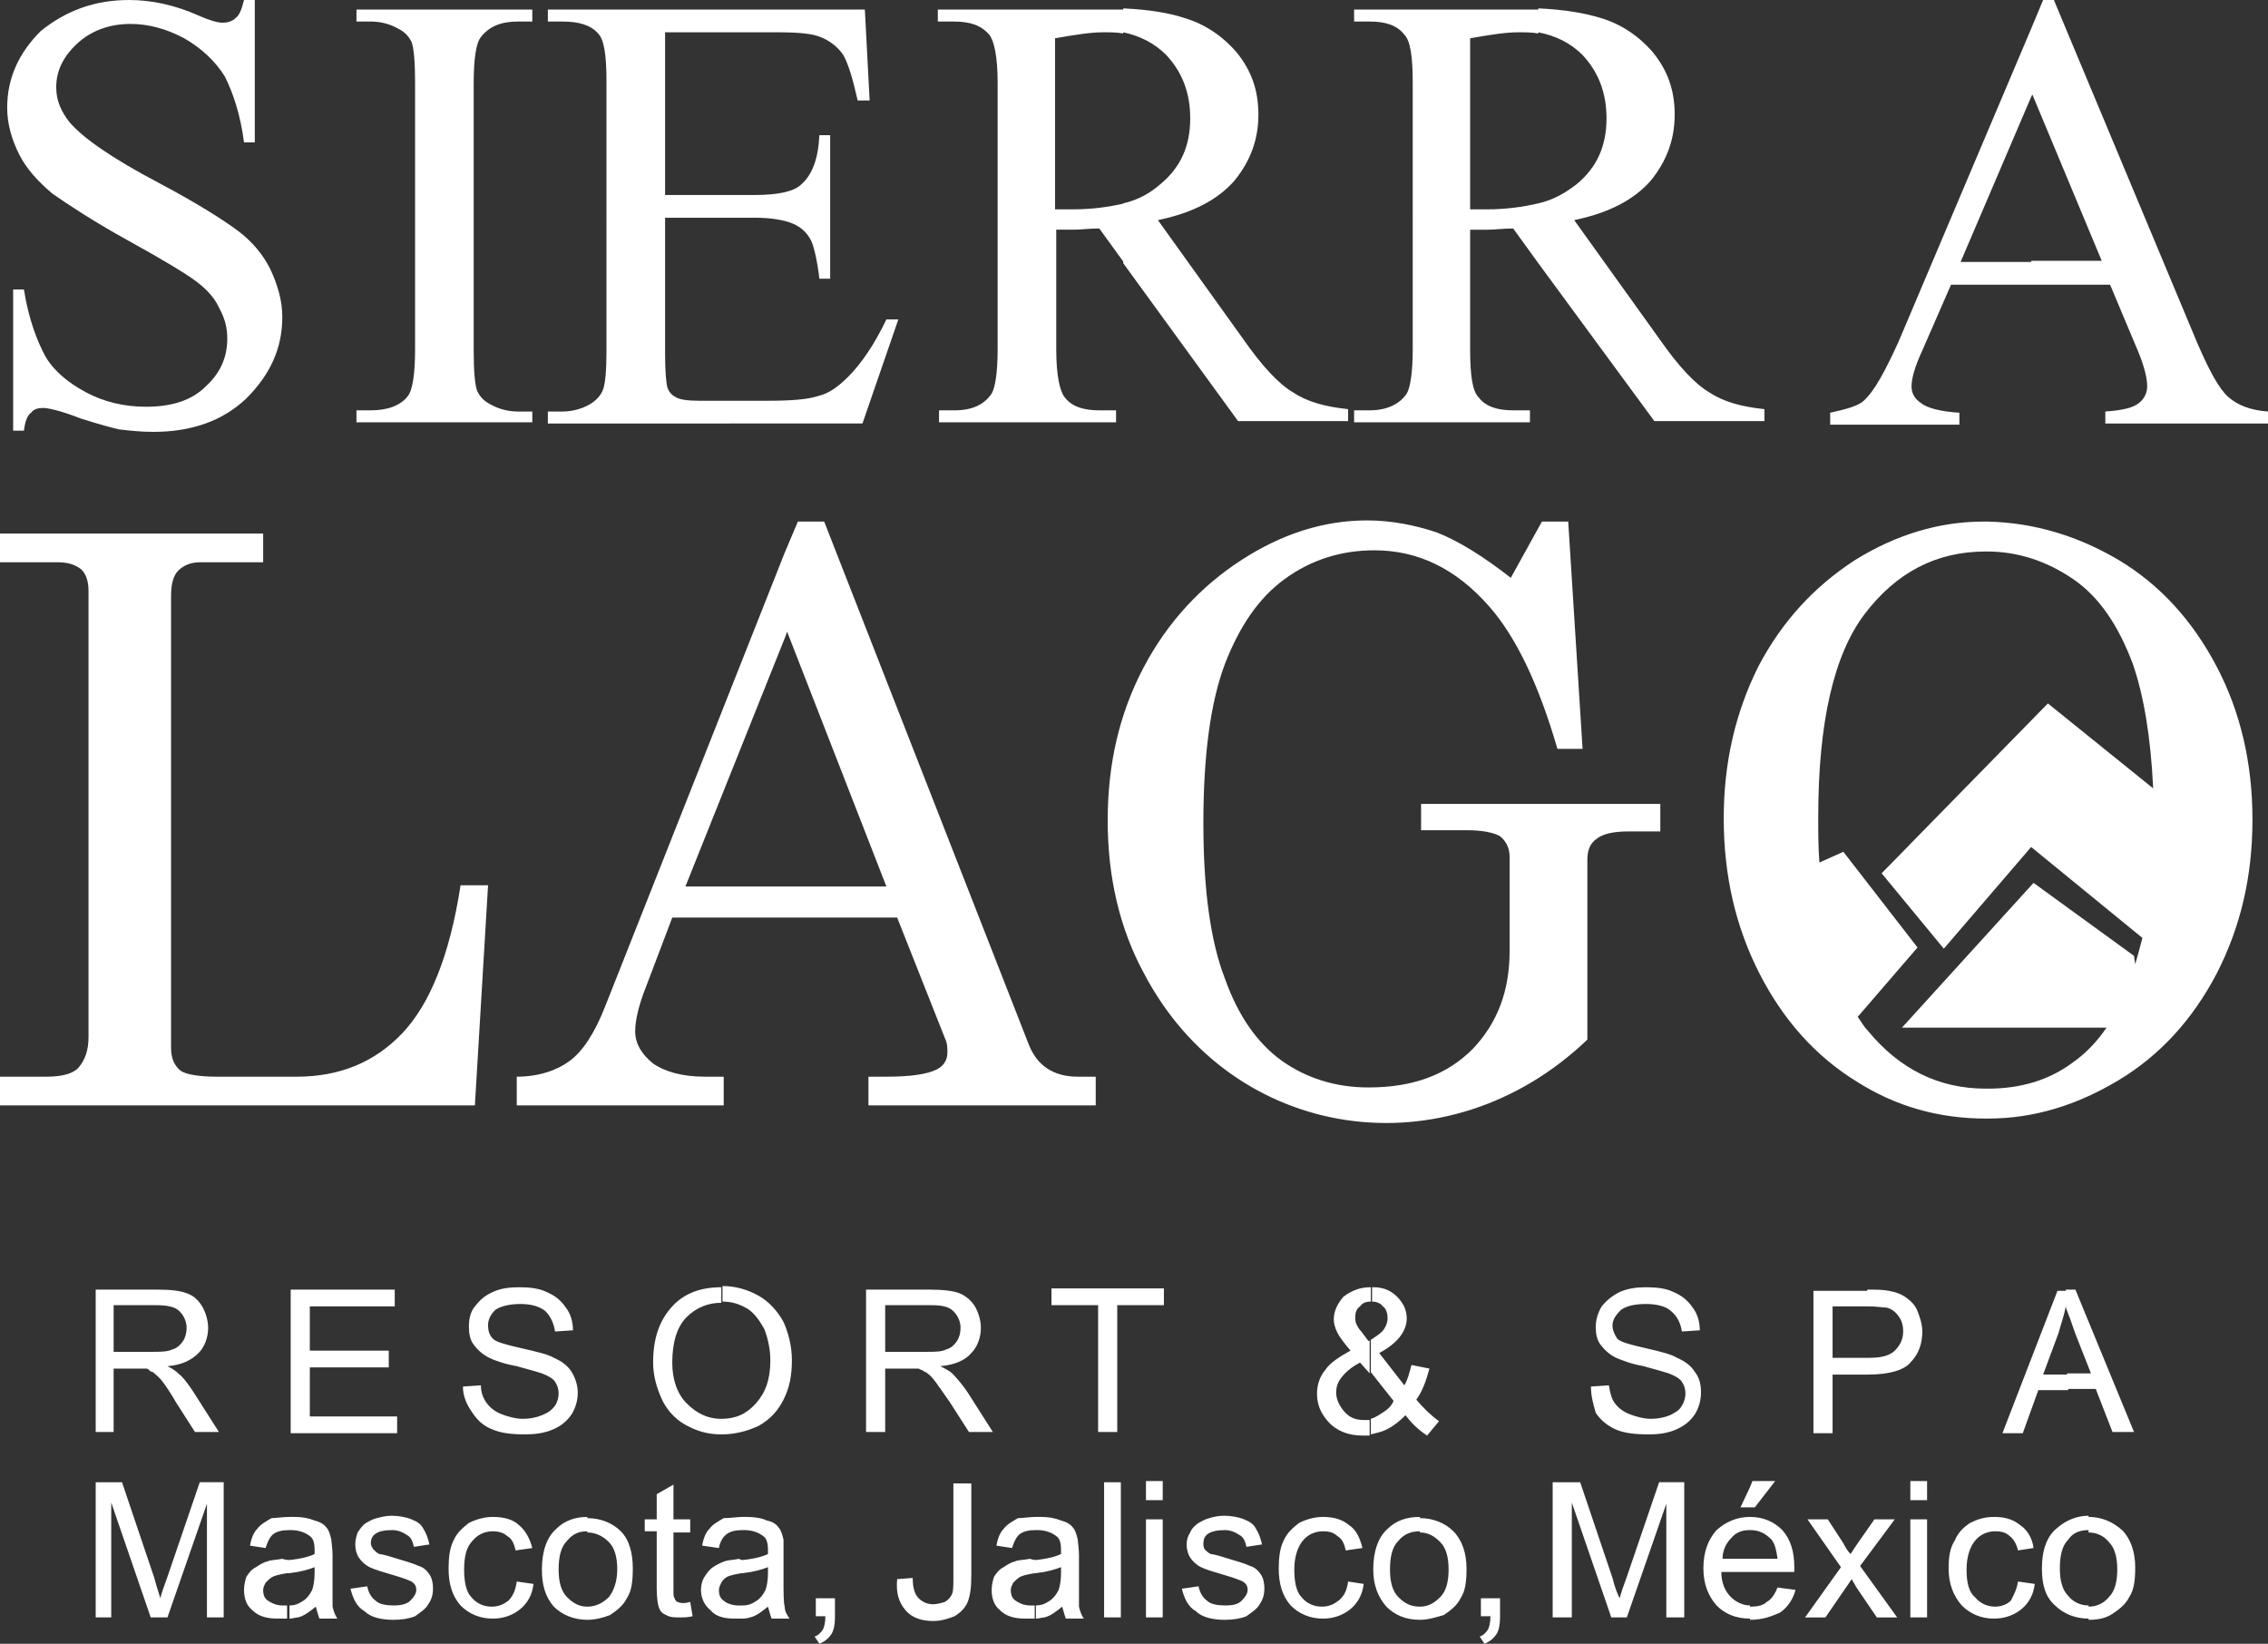 <svg version="1.1" id="Layer_1" xmlns="http://www.w3.org/2000/svg" x="0" y="0" viewBox="0 0 189.6 137.4" xml:space="preserve"><rect x="0" y="0" width="189.6" height="137.4" fill="#333333" stroke="none"/><style>.st0{fill:#fff}</style><path class="st0" d="M33.6 86.4c-2.3 2.4-5.2 3.6-8.8 3.6h-6.7c-1.5 0-2.6-.2-3-.5-.5-.4-.8-1-.8-1.9V49.8c0-1 .2-1.7.6-2.1.4-.4 1-.7 1.8-.7H22v-2.4H0V47h4.8c.9 0 1.5.2 2 .6.4.4.6 1 .6 1.8v37.3c0 1.1-.3 1.9-.8 2.5-.4.5-1.3.8-2.7.8H0v2.4h39.7L40.8 74h-2.3c-.9 5.9-2.6 10-4.9 12.4zM185.3 55.7c-2-3.8-4.7-6.8-8.2-8.9-3.4-2-7-3.1-10.9-3.2h-.4c-3.7 0-7.3 1.1-10.7 3.2-3.4 2.2-6.1 5.1-8.1 8.9-1.9 3.8-2.9 8-2.9 12.7 0 4.8 1 9.1 3 13 2 3.9 4.7 6.9 8.1 9 3.3 2.1 6.9 3.1 10.8 3.1h.2c3.8 0 7.4-1.1 10.9-3.2s6.2-5.1 8.2-8.9c2-3.9 3-8.1 3-12.9 0-4.7-1-9-3-12.8zm-12 33.1c-2 1.5-4.4 2.2-7.1 2.2h-.2c-3.9 0-7.2-1.6-9.9-4.9-.3-.3-.5-.7-.8-1.1l5-5.8-6.2-8-2 .9c-.1-1.2-.1-2.5-.1-3.8 0-7.9 1.3-13.6 3.9-17 2.6-3.4 5.9-5.2 10.1-5.2h.1c2.6 0 5 .8 7.2 2.3 2.2 1.5 3.8 3.9 5 7.1.9 2.6 1.5 6.1 1.7 10.4l-8.8-7.1L157.3 73l5.2 6.3 7.3-8.5 9.3 7.6c-.2.8-.4 1.5-.6 2.2l-.1-.7-8.4-6.1-11 12.1h17.1c-.8 1.2-1.8 2.2-2.8 2.9zM118.7 69.4h4c1.2 0 2.2.2 2.7.5.5.4.8 1 .8 1.7v7.9c0 3.3-1 6-3.1 8.2-2.1 2.1-4.9 3.2-8.7 3.2-2.8 0-5.2-.8-7.2-2.2-2.1-1.5-3.7-3.8-4.8-6.9-1.2-3.1-1.8-7.4-1.8-13 0-5.7.6-10.1 1.8-13.3 1.2-3.1 2.8-5.5 5-7.1 2.2-1.6 4.7-2.4 7.5-2.4 3.6 0 6.8 1.5 9.6 4.7 2.2 2.5 4.1 6.4 5.7 11.9h2.1l-1.2-19h-2.2l-2.6 4.7c-2.3-1.8-4.4-3.1-6.2-3.8-1.8-.6-3.8-1-5.8-1-3.6 0-7.1 1.1-10.5 3.3-3.4 2.2-6.2 5.2-8.2 9-2 3.8-3 8-3 12.8 0 4.7 1 9 3 12.7 7.4 14.2 25.4 16.8 37.1 5.6v-15c0-.8.2-1.4.8-1.8.5-.4 1.4-.6 2.6-.6h2.7v-2.3h-20v2.2zM86 87.3L68.9 43.6h-2.2l-1.1 2.6-15 37.9c-.9 2.3-1.9 3.8-3 4.6-1.1.8-2.6 1.3-4.4 1.3v2.4h17.3V90h-1.6c-1.8 0-3.3-.4-4.3-1.1-1-.8-1.5-1.7-1.5-2.7 0-.9.3-2.2.9-3.7l2.2-5.8H75l4 10.1c.2.4.2.8.2 1.2 0 .6-.3 1.1-.9 1.4-.8.4-2.2.6-4.2.6h-1.5v2.4h19V90h-1.5c-2 0-3.4-.9-4.1-2.7zM65.7 74.1h-8.4l8.4-21 .1-.3 8.3 21.3h-8.4z"/><g><path class="st0" d="M169.8 23.7v-1.9h5.9l-5.8-13.9-.1.2V2.4l1-2.4h.9l12 28.7c1 2.3 1.8 3.8 2.6 4.5.8.7 1.9 1.1 3.3 1.2v1H176v-1c1.4-.1 2.3-.3 2.8-.7.5-.4.7-.9.7-1.4 0-.8-.3-1.9-1-3.5l-2.1-5h-6.6zm0-21.3v5.7l-5.9 13.8h5.9v1.9h-6.7l-2.4 5.5c-.6 1.3-.9 2.3-.9 3 0 .5.2 1 .8 1.4.5.4 1.6.7 3.2.8v1H153v-1c1.4-.3 2.4-.6 2.8-1 .9-.8 1.8-2.5 2.9-4.9l11.1-26.2zM128.6 22v-5c1.3-.3 2.3-.9 3.2-1.6 1.7-1.4 2.5-3.2 2.5-5.5 0-2.2-.7-3.9-2-5.3-1-1-2.2-1.6-3.7-1.9v-2c2.2.1 3.9.4 5.2.8 1.7.5 3.2 1.5 4.4 2.9 1.2 1.5 1.8 3.1 1.8 5.2s-.7 3.9-2 5.5c-1.4 1.6-3.5 2.7-6.4 3.3l7.1 9.9c1.6 2.3 3 3.8 4.2 4.5 1.2.8 2.7 1.2 4.6 1.4v1h-9.2L128.6 22zm0-21.2v2c-.5-.1-1.1-.1-1.7-.1-1 0-2.3.2-4 .5v14.3h1.4c1.6 0 3-.2 4.3-.5v5l-2.1-2.9c-.9 0-1.5.1-2.1.1h-1.5v10c0 2.2.2 3.5.7 4 .6.8 1.6 1.1 2.9 1.1h1.4v1h-14.7v-1h1.3c1.4 0 2.5-.5 3.1-1.4.3-.5.5-1.8.5-3.7V6.9c0-2.2-.2-3.5-.7-4-.6-.8-1.6-1.1-2.9-1.1h-1.3v-1h15.4zM93.9 22v-5c1.3-.3 2.3-.9 3.1-1.6 1.7-1.4 2.5-3.2 2.5-5.5 0-2.2-.7-3.9-2-5.3-1-1-2.2-1.6-3.6-1.9v-2c2.2.1 3.9.4 5.1.8 1.7.5 3.2 1.5 4.4 2.9 1.2 1.5 1.8 3.1 1.8 5.2s-.7 3.9-2 5.5c-1.4 1.6-3.5 2.7-6.4 3.3l7.1 9.9c1.6 2.3 3 3.8 4.2 4.5 1.2.8 2.7 1.2 4.6 1.4v1h-9.2L93.9 22zM21.3 0v11.9h-.9c-.3-2.3-.9-4.1-1.6-5.5-.8-1.3-2-2.4-3.4-3.2-1.5-.8-3-1.2-4.5-1.2-1.8 0-3.3.6-4.4 1.6-1.2 1.1-1.8 2.3-1.8 3.7 0 1.1.4 2 1.1 2.9 1.1 1.3 3.5 3 7.5 5.1 3.2 1.7 5.4 3.1 6.6 4 1.2.9 2.1 2 2.7 3.2.6 1.3 1 2.6 1 4 0 2.6-1 4.8-3 6.8-2 1.9-4.6 2.8-7.8 2.8-1 0-1.9-.1-2.8-.2-.5-.1-1.6-.4-3.2-.9-1.8-.7-2.8-.9-3.2-.9-.4 0-.8.1-1 .4-.3.2-.5.7-.6 1.5h-.9V24.2H2c.4 2.5 1.1 4.3 1.8 5.6.7 1.2 1.9 2.2 3.4 3 1.5.8 3.2 1.2 5 1.2 2.1 0 3.8-.5 5-1.7 1.2-1.1 1.8-2.4 1.8-4 0-.9-.2-1.7-.7-2.6-.4-.9-1.2-1.7-2.2-2.4-.7-.5-2.5-1.6-5.4-3.2-2.9-1.6-5-3-6.3-3.9-1.2-1-2.2-2.1-2.8-3.3C1 11.7.6 10.4.6 9c0-2.5 1-4.6 2.8-6.4C5.5.9 7.9 0 10.8 0c1.8 0 3.8.4 5.8 1.3.9.4 1.6.6 2 .6.4 0 .8-.1 1.1-.4.3-.2.5-.7.7-1.5h.9zm72.6.8v2c-.5-.1-1.1-.1-1.7-.1-1 0-2.3.2-4 .5v14.3h1.5c1.6 0 3-.2 4.3-.5v5l-2.1-2.9c-.9 0-1.6.1-2.1.1h-1.5v10c0 2.2.3 3.5.7 4 .6.8 1.6 1.1 2.9 1.1h1.4v1H78.5v-1h1.3c1.5 0 2.5-.5 3.1-1.4.3-.5.5-1.8.5-3.7V6.9c0-2.2-.3-3.5-.7-4-.7-.8-1.6-1.1-3-1.1h-1.3v-1h15.5zM44.5 34.3v1H29.8v-1H31c1.4 0 2.5-.4 3.1-1.2.4-.5.6-1.9.6-3.9V6.9c0-1.7-.1-2.9-.3-3.4-.2-.4-.5-.8-1.1-1.1-.7-.4-1.5-.6-2.3-.6h-1.2v-1h14.7v1h-1.2c-1.4 0-2.4.4-3.1 1.3-.4.5-.6 1.8-.6 3.9v22.3c0 1.7.1 2.9.3 3.4.2.4.5.8 1.1 1.1.7.4 1.5.6 2.3.6h1.2v-.1zM55.6 2.7v13.6h7.5c2 0 3.3-.3 3.9-.9.9-.8 1.4-2.1 1.5-4.1h.9v12h-.9c-.2-1.7-.5-2.8-.7-3.2-.3-.6-.8-1.1-1.5-1.4-.7-.3-1.8-.5-3.2-.5h-7.5v11.4c0 1.5.1 2.5.2 2.8.1.3.3.6.7.8.3.2 1 .3 1.9.3h5.8c1.9 0 3.3-.1 4.2-.4.9-.2 1.7-.8 2.5-1.6 1.1-1.1 2.2-2.7 3.2-4.8h1l-3 8.7H45.8v-1H47c.8 0 1.6-.2 2.3-.6.5-.3.9-.7 1.1-1.2.2-.5.3-1.6.3-3.3V6.8c0-2.2-.2-3.5-.7-4-.6-.7-1.6-1-3-1h-1.2v-1h26.5l.4 7.6h-1c-.4-1.8-.8-3.1-1.2-3.8-.4-.6-1.1-1.2-1.9-1.5-.7-.3-1.9-.4-3.6-.4h-9.4z"/></g><g><path class="st0" d="M172.8 116.1v-1.3h2l-1.3-3.3c-.3-.9-.6-1.7-.8-2.2v-1.5h.8l4.9 11.9h-1.8l-1.4-3.6h-2.4zm0-8.3v1.5c0-.1 0-.2-.1-.2-.1.8-.4 1.5-.6 2.3l-1.3 3.5h2.1v1.3h-2.5l-1.3 3.6h-1.7l4.6-11.9h.8v-.1zm-16.6 7.1v-1.4h.1c1 0 1.7-.2 2.1-.6.4-.4.7-.9.7-1.6 0-.5-.1-.9-.4-1.3-.3-.4-.6-.6-1-.7-.3 0-.8-.1-1.5-.1h-.1v-1.4c.8 0 1.3 0 1.8.1.6.1 1.1.3 1.5.6.4.3.7.6.9 1.1.2.5.4 1.1.4 1.7 0 1-.3 1.9-1 2.6-.5.6-1.7 1-3.5 1zm0-7.1v1.4h-3v4.3h3v1.4h-3v4.9h-1.6v-11.9h4.6v-.1zm-41.6 12.1v-1.3c.3-.1.5-.2.8-.4.5-.3.9-.6 1.1-1.1l-1.9-2.4V112c.6-.4.9-.6 1.1-.9.2-.3.3-.6.3-.9 0-.4-.1-.8-.4-1-.2-.3-.6-.4-.9-.4v-1.2h.1c.9 0 1.5.3 2 .8s.8 1.1.8 1.8c0 1.1-.8 2.1-2.3 2.9l2.1 2.7c.3-.5.4-1 .6-1.7l1.5.3c-.3 1.1-.6 1.9-1.1 2.6.6.7 1.2 1.3 1.9 1.8l-1 1.2c-.6-.4-1.2-.9-1.8-1.7-.5.5-1 .9-1.6 1.2-.4.2-.9.3-1.3.4zm18.4-4l1.5-.1c.1.6.2 1.1.5 1.5.3.4.7.7 1.2.9.5.2 1.2.4 1.8.4.6 0 1.1-.1 1.6-.3.4-.2.8-.4 1-.8.2-.3.3-.7.3-1 0-.4-.1-.7-.3-1-.2-.3-.6-.5-1.1-.7-.3-.1-1-.3-2.1-.6-1.1-.2-1.8-.5-2.3-.7-.6-.3-1-.7-1.3-1.1-.3-.4-.4-.9-.4-1.5s.2-1.2.5-1.7c.4-.5.9-.9 1.5-1.2.7-.3 1.4-.4 2.2-.4.9 0 1.7.1 2.3.4.7.3 1.2.7 1.6 1.3.4.5.6 1.2.6 1.9l-1.5.1c-.1-.7-.4-1.3-.9-1.7-.4-.4-1.2-.6-2.1-.6-1 0-1.7.2-2.1.5-.4.4-.7.8-.7 1.3 0 .4.2.8.4 1.1.3.3 1.1.5 2.4.8 1.3.3 2.1.5 2.6.8.7.3 1.2.7 1.5 1.2.4.5.5 1.1.5 1.7 0 .7-.2 1.3-.5 1.8-.4.6-.9 1-1.6 1.3-.7.3-1.4.4-2.3.4-1.1 0-2-.1-2.7-.4-.7-.3-1.3-.8-1.7-1.4-.2-.7-.4-1.4-.4-2.2zm-18.4-8.3v1.2c-.4 0-.7.1-.9.4-.3.2-.4.5-.4.9 0 .2 0 .4.1.6.1.2.2.4.4.6l.6.8s.1 0 .1-.1v2.8l-.8-.9c-.8.4-1.3.9-1.6 1.3-.3.4-.4.8-.4 1.2 0 .5.2 1 .6 1.5.4.5.9.8 1.7.8h.5v1.3h-.6c-1.2 0-2.2-.4-2.9-1.2-.6-.7-.9-1.4-.9-2.3 0-.7.2-1.4.7-2 .4-.6 1.2-1.1 2.1-1.6-.5-.6-.9-1.1-1.1-1.5-.2-.4-.3-.8-.3-1.1 0-.7.3-1.3.8-1.9.8-.6 1.5-.8 2.3-.8zm-37.4 7V113h.2c.8 0 1.3 0 1.7-.2.4-.1.7-.4.9-.7.2-.3.3-.7.3-1.1 0-.5-.2-1-.6-1.4-.4-.4-1-.5-1.9-.5h-.6v-1.3h.6c1 0 1.9.1 2.4.3.5.2 1 .6 1.3 1.1.3.5.5 1.2.5 1.8 0 .8-.3 1.6-.8 2.1-.5.6-1.4 1-2.6 1.1.4.2.8.4 1 .6.4.4.9 1 1.3 1.6l2.1 3.3h-2l-1.6-2.5c-.5-.7-.9-1.3-1.2-1.7-.3-.4-.5-.6-.8-.8 0 0-.1 0-.2-.1zm14.6 5.1v-10.6h-3.9v-1.4h9.4v1.4h-3.9v10.6h-1.6zm-14.6-11.9v1.3H74v3.9h3.2v1.6c-.1-.1-.3-.1-.4-.2H74v5.3h-1.6v-11.9h4.8zm-16.9 12.1v-1.3c1.2 0 2.1-.4 2.9-1.3.8-.9 1.2-2 1.2-3.6 0-.9-.2-1.8-.5-2.6-.4-.7-.8-1.3-1.4-1.7-.7-.4-1.3-.6-2.1-.6v-1.3c1.1 0 2.1.3 3 .8.9.5 1.6 1.3 2.1 2.2.4.9.7 2 .7 3.2 0 1.3-.2 2.3-.7 3.3-.5 1-1.2 1.7-2.1 2.2-1.1.5-2.1.7-3.1.7zm-47.6-12.1h.5c1.1 0 1.9.1 2.4.3.6.2 1 .6 1.3 1.1.3.5.5 1.2.5 1.8 0 .8-.3 1.6-.8 2.1-.6.6-1.4 1-2.6 1.1.4.2.7.4.9.6.5.4.9 1 1.3 1.6l2.1 3.3h-2l-1.6-2.5c-.4-.7-.8-1.3-1.1-1.7-.3-.4-.6-.6-.8-.8-.1 0-.2-.1-.3-.1V113h.2c.7 0 1.3 0 1.7-.2.4-.1.7-.4.9-.7.2-.3.3-.7.3-1.1 0-.5-.2-1-.6-1.4-.4-.4-1.1-.5-2-.5h-.6v-1.3h.3zm47.6-.2v1.3c-1.1 0-2.1.4-2.9 1.2-.8.8-1.2 2.1-1.2 3.8 0 1.4.4 2.6 1.2 3.4.8.8 1.7 1.3 2.9 1.3v1.3c-1.2 0-2.1-.3-3-.8-.9-.5-1.6-1.3-2-2.2-.4-.9-.7-1.9-.7-3 0-2 .5-3.5 1.6-4.7 1-1.1 2.4-1.6 4.1-1.6zm-36 12.1v-11.9H33v1.4h-7.1v3.7h6.6v1.4h-6.6v4.1h7.3v1.4h-8.9v-.1zm14.4-3.8l1.5-.1c0 .6.2 1.1.5 1.5.3.4.7.7 1.2.9.5.2 1.2.4 1.8.4.6 0 1.1-.1 1.6-.3.5-.2.8-.4 1.1-.8.2-.3.3-.7.3-1 0-.4-.1-.7-.3-1-.2-.3-.6-.5-1.1-.7-.3-.1-1-.3-2.1-.6-1.1-.2-1.9-.5-2.3-.7-.6-.3-1-.7-1.3-1.1-.3-.4-.4-.9-.4-1.5s.1-1.2.5-1.7.8-.9 1.5-1.2c.6-.3 1.4-.4 2.2-.4.9 0 1.7.1 2.3.4.7.3 1.2.7 1.6 1.3.4.5.6 1.2.6 1.9l-1.5.1c-.1-.7-.4-1.3-.8-1.7-.5-.4-1.2-.6-2.1-.6-.9 0-1.7.2-2.1.5-.4.4-.6.8-.6 1.3 0 .4.1.8.4 1.1.3.3 1.1.5 2.4.8 1.3.3 2.2.5 2.7.8.7.3 1.2.7 1.5 1.2.3.5.5 1.1.5 1.7 0 .7-.2 1.3-.5 1.8-.4.6-.9 1-1.6 1.3-.7.3-1.5.4-2.3.4-1.1 0-2-.1-2.7-.4-.8-.3-1.3-.8-1.7-1.4-.5-.7-.8-1.4-.8-2.2zM8 119.7v-11.9h4.7v1.3H9.5v3.9h3.2v1.6c-.2-.1-.3-.1-.4-.2H9.5v5.3H8zM146.3 135.4v-1.1h.1c.5 0 1-.1 1.3-.4.4-.2.7-.7.9-1.2l1.5.2c-.2.8-.7 1.5-1.3 1.9-.7.3-1.4.6-2.5.6zm0-4v-1.1h2.3c-.1-.7-.2-1.2-.5-1.6-.5-.5-1-.8-1.8-.8v-1.1c1.1 0 2 .4 2.7 1.1.7.8 1 1.8 1 3.1v.4h-3.7zm0-5.4v-1.7l.2-.5h1.9l-1.7 2.2h-.4zm4.6 9.2l3-4.2-2.8-4h1.7l1.3 2c.2.4.4.7.6.9l.6-.9 1.4-2h1.7l-2.9 3.9 3.1 4.3h-1.7l-1.7-2.5-.4-.7-2.2 3.2h-1.7zm8.8-9.8v-1.6h1.4v1.6h-1.4zm0 9.8V127h1.4v8.2h-1.4zm9-3l1.4.2c-.1.9-.5 1.6-1.1 2.1-.6.5-1.4.8-2.3.8-1.1 0-2-.4-2.7-1.1-.7-.8-1.1-1.8-1.1-3.1 0-.9.1-1.7.5-2.3.3-.7.7-1.1 1.3-1.5.6-.3 1.2-.5 2-.5.9 0 1.6.2 2.2.7.6.4 1 1.1 1.1 1.9l-1.3.2c-.1-.5-.4-1-.7-1.2-.3-.3-.7-.4-1.2-.4-.7 0-1.3.3-1.7.8-.4.5-.7 1.3-.7 2.4 0 1.1.2 1.9.7 2.3.4.5 1 .8 1.7.8.5 0 1-.2 1.3-.5.2-.4.5-.9.6-1.6zm-22.4-7.9v1.7h-.8l.8-1.7zm0 2.5v1.1c-.7 0-1.2.2-1.6.7-.4.4-.7 1-.7 1.7h2.3v1.1h-2.4c0 .9.3 1.6.8 2.1.4.4 1 .7 1.6.7v1.1c-1.2 0-2.1-.4-2.8-1.1-.7-.8-1.1-1.8-1.1-3.1 0-1.4.4-2.4 1.1-3.2.8-.7 1.7-1.1 2.8-1.1zm-27.6 8.6v-1.1c.7 0 1.2-.3 1.7-.8s.7-1.3.7-2.3c0-1-.2-1.8-.7-2.3-.5-.5-1-.8-1.7-.8v-1.2c1.1 0 2.1.4 2.8 1.1.7.7 1.1 1.8 1.1 3.1 0 1.1-.1 1.9-.5 2.5-.3.6-.8 1-1.4 1.4-.7.2-1.3.4-2 .4zm11.1-.2v-11.3h2.3l2.7 8c.2.8.4 1.3.6 1.7.1-.4.3-1 .6-1.8l2.7-7.9h2.1v11.3h-1.5v-9.5l-3.3 9.5h-1.3l-3.3-9.6v9.6h-1.6zm-11.1-8.4v1.2c-.7 0-1.3.2-1.8.8-.5.5-.7 1.3-.7 2.4 0 1 .2 1.8.7 2.3.5.5 1 .8 1.8.8v1.1c-1.2 0-2.1-.4-2.8-1.1-.7-.8-1.1-1.8-1.1-3.1 0-1.5.4-2.7 1.2-3.4.7-.7 1.6-1 2.7-1zm-32.1 8.5v-1.1c.4 0 .7-.1 1-.3.4-.2.7-.6.9-1 .1-.3.2-.8.2-1.4v-.5c-.5.2-1.2.4-2.1.5v-1.1c1-.1 1.7-.3 2.1-.5v-.3c0-.6-.1-1-.4-1.2-.4-.3-.9-.5-1.6-.5h-.1v-1.1h.4c.7 0 1.2.1 1.7.3.4.1.8.3 1 .6.2.2.3.6.4 1 0 .2.1.7.1 1.3v4.3c.1.4.2.7.4 1h-1.5c-.1-.3-.2-.6-.3-1-.5.4-1 .8-1.5.9-.2 0-.4.1-.7.1zm5.7-.1v-11.3h1.4v11.3h-1.4zm3.5-9.8v-1.6h1.4v1.6h-1.4zm0 9.8V127h1.4v8.2h-1.4zm3-2.4l1.4-.2c.1.5.3.9.7 1.2.3.3.9.4 1.5.4.7 0 1.1-.1 1.4-.4.3-.3.5-.6.5-.9 0-.3-.1-.5-.4-.7-.2-.1-.7-.3-1.4-.5-1-.3-1.7-.5-2.1-.7-.4-.2-.7-.5-.9-.8-.2-.3-.3-.7-.3-1.1 0-.4.1-.7.3-1 .1-.3.4-.6.7-.8.2-.1.5-.3.9-.4.3-.1.8-.2 1.2-.2.6 0 1.2.1 1.7.3.5.2.8.4 1 .8.2.3.4.8.5 1.3l-1.3.2c-.1-.4-.2-.8-.6-1-.3-.2-.7-.4-1.2-.4-.6 0-1.1.1-1.4.3-.3.2-.4.5-.4.8 0 .2 0 .3.1.5.1.1.3.3.5.4.1 0 .6.1 1.2.3 1 .3 1.7.5 2.1.7.4.1.7.4.9.7.2.3.3.7.3 1.2 0 .4-.1.9-.4 1.3-.2.4-.7.7-1.1 1-.5.2-1.1.3-1.8.3-1 0-1.9-.2-2.4-.7-.7-.4-1-1.1-1.2-1.9zm13.9-.6l1.3.2c-.1.9-.5 1.6-1.1 2.1-.6.5-1.4.8-2.3.8-1.1 0-2-.4-2.7-1.1-.7-.8-1-1.8-1-3.1 0-.9.1-1.7.4-2.3.3-.7.8-1.1 1.3-1.5.6-.3 1.3-.5 2-.5.9 0 1.6.2 2.2.7.6.4.9 1.1 1.1 1.9l-1.4.2c-.1-.5-.3-1-.7-1.2-.3-.3-.7-.4-1.2-.4-.7 0-1.3.3-1.7.8-.4.5-.7 1.3-.7 2.4 0 1.1.2 1.9.6 2.3.4.5 1 .8 1.7.8.6 0 1-.2 1.4-.5.5-.4.7-.9.8-1.6zm-26.1-5.4v1.1c-.6 0-1 .1-1.3.3-.3.2-.5.6-.7 1.2l-1.3-.2c.1-.6.3-1.1.6-1.4.3-.4.7-.6 1.2-.9.4 0 1-.1 1.5-.1zm0 3.6v1.1h-.1c-.6.1-1 .2-1.2.3-.2.1-.4.3-.6.5-.1.2-.2.4-.2.6 0 .4.1.7.4.9.3.2.7.4 1.2.4h.4v1.1h-.8c-.9 0-1.6-.2-2.1-.7-.5-.4-.7-1-.7-1.7 0-.4.1-.8.2-1.1.2-.3.4-.6.8-.8.3-.2.6-.4 1-.5.2-.1.7-.1 1.2-.2.3.1.4.1.5.1zm-24.5 4.9v-1.1c.4 0 .7-.1 1-.3.4-.2.7-.6.9-1 .1-.3.2-.8.2-1.4v-.5c-.5.2-1.2.4-2.1.5v-1.1c1-.1 1.7-.3 2.1-.5v-.3c0-.6-.1-1-.4-1.2-.4-.3-.9-.5-1.6-.5h-.1v-1.1h.3c.7 0 1.3.1 1.7.3.5.1.8.3 1 .6.2.2.3.6.4 1v3.2c0 1.2 0 2.1.1 2.4 0 .4.2.7.4 1h-1.5c-.1-.3-.2-.6-.3-1-.5.4-1 .8-1.5.9 0 0-.3.1-.6.1zm6.1-.1v-1.6h1.6v1.6c0 .6-.1 1.1-.3 1.4-.2.3-.5.6-1 .8l-.4-.6c.3-.1.5-.3.7-.6.1-.2.2-.6.2-1.1h-.8v.1zm55.6 0v-1.6h1.6v1.6c0 .6-.1 1.1-.3 1.4-.2.3-.5.6-1 .8l-.4-.6c.3-.1.5-.3.7-.6.1-.2.2-.6.2-1.1h-.8v.1zM75 132l1.3-.1c0 .9.2 1.4.5 1.7.3.3.7.5 1.2.5.3 0 .7-.1 1-.2.3-.2.5-.4.6-.7.1-.2.1-.7.1-1.4V124h1.5v7.7c0 1-.1 1.7-.3 2.2-.2.5-.6.9-1.1 1.2-.5.2-1.1.4-1.8.4-1 0-1.8-.3-2.3-.9-.6-.7-.8-1.5-.7-2.6zm-12.9-5.2v1.1c-.6 0-1 .1-1.3.3-.3.2-.6.6-.7 1.2l-1.4-.2c.1-.6.3-1.1.6-1.4.3-.4.7-.6 1.2-.9.6 0 1.1-.1 1.6-.1zm0 3.6v1.1H62c-.6.1-1 .2-1.2.3-.2.1-.4.3-.5.5-.1.2-.2.4-.2.6 0 .4.1.7.4.9.2.2.7.4 1.2.4h.5v1.1h-.8c-.9 0-1.6-.2-2-.7-.5-.4-.8-1-.8-1.7 0-.4.1-.8.3-1.1.2-.3.4-.6.7-.8.3-.2.7-.4 1-.5.3-.1.7-.1 1.2-.2.1.1.2.1.3.1zm-13 5v-1.1c.7 0 1.3-.3 1.8-.8.4-.5.7-1.3.7-2.3 0-1-.2-1.8-.7-2.3-.5-.5-1.1-.8-1.8-.8v-1.2c1.1 0 2.1.4 2.8 1.1.7.7 1 1.8 1 3.1 0 1.1-.1 1.9-.5 2.5-.3.6-.8 1-1.4 1.4-.5.2-1.2.4-1.9.4zm8.6-1.5l.2 1.2c-.4.1-.8.1-1 .1-.5 0-.9 0-1.2-.2-.3-.1-.5-.3-.6-.6-.1-.2-.2-.8-.2-1.6V128h-1v-1h1v-2.1l1.4-.8v2.9h1.4v1.1h-1.4v4.8c0 .4 0 .6.1.7 0 .1.1.2.2.3.1 0 .2.1.5.1.1 0 .3 0 .6-.1zm-8.6-7.1v1.2c-.7 0-1.2.2-1.7.8-.5.5-.7 1.3-.7 2.4 0 1 .2 1.8.7 2.3.5.5 1 .8 1.7.8v1.1c-1.1 0-2.1-.4-2.8-1.1-.7-.8-1-1.8-1-3.1 0-1.5.4-2.7 1.2-3.4.7-.7 1.6-1 2.6-1zm-24.9 8.5v-1.1c.4 0 .7-.1 1-.3.4-.2.7-.6.9-1 .1-.3.2-.8.2-1.4v-.5c-.5.2-1.2.4-2.1.5v-1.1c1-.1 1.7-.3 2.1-.5v-.3c0-.6-.1-1-.4-1.2-.4-.3-.9-.5-1.6-.5h-.1v-1.1h.4c.7 0 1.2.1 1.7.3.4.1.8.3 1 .6.2.2.3.6.4 1 0 .2.1.7.1 1.3v4.3c.1.4.2.7.4 1h-1.5c-.1-.3-.2-.6-.3-1-.5.4-1 .8-1.5.9-.2 0-.4.1-.7.1zm5.1-2.5l1.4-.2c.1.5.3.9.7 1.2.3.3.9.4 1.5.4s1.1-.1 1.4-.4c.3-.3.5-.6.5-.9 0-.3-.1-.5-.4-.7-.2-.1-.7-.3-1.4-.5-1-.3-1.7-.5-2.1-.7-.4-.2-.7-.5-.9-.8-.2-.3-.3-.7-.3-1.1 0-.4.1-.7.2-1 .2-.3.4-.6.7-.8.2-.1.5-.3.9-.4.4-.1.8-.2 1.2-.2.6 0 1.2.1 1.7.3.5.2.8.4 1 .8.2.3.4.8.5 1.3l-1.3.2c-.1-.4-.2-.8-.6-1-.3-.2-.7-.4-1.2-.4-.7 0-1.1.1-1.4.3-.3.2-.4.5-.4.8 0 .2.1.3.2.5.1.1.3.3.5.4.1 0 .6.1 1.2.3 1 .3 1.7.5 2.1.7.4.1.7.4.9.7.2.3.3.7.3 1.2 0 .4-.1.9-.4 1.3-.2.4-.7.7-1.1 1-.5.2-1.1.3-1.8.3-1 0-1.9-.2-2.4-.7-.7-.4-1-1.1-1.2-1.9zm13.9-.6l1.4.2c-.1.9-.5 1.6-1.1 2.1-.6.5-1.4.8-2.3.8-1.1 0-2-.4-2.7-1.1-.7-.8-1-1.8-1-3.1 0-.9.1-1.7.4-2.3.3-.7.8-1.1 1.3-1.5.6-.3 1.3-.5 2-.5.9 0 1.7.2 2.2.7.5.4.9 1.1 1.1 1.9l-1.4.2c-.1-.5-.3-1-.7-1.2-.3-.3-.8-.4-1.2-.4-.7 0-1.3.3-1.7.8-.5.5-.7 1.3-.7 2.4 0 1.1.2 1.9.6 2.3.4.5 1 .8 1.7.8.6 0 1-.2 1.4-.5.4-.4.6-.9.7-1.6zm-19-5.4v1.1c-.6 0-1 .1-1.3.3-.3.2-.5.6-.7 1.2l-1.3-.2c.1-.6.3-1.1.6-1.4.3-.4.7-.6 1.2-.9.4 0 .9-.1 1.5-.1zm0 3.6v1.1H24c-.6.1-1 .2-1.2.3-.2.1-.4.3-.6.5-.1.2-.2.4-.2.6 0 .4.1.7.4.9.3.2.7.4 1.2.4h.4v1.1h-.8c-.9 0-1.6-.2-2.1-.7-.5-.4-.7-1-.7-1.7 0-.4.1-.8.2-1.1.2-.3.4-.6.8-.8.3-.2.6-.4 1-.5.2-.1.7-.1 1.2-.2.3.1.5.1.6.1zM8 135.2v-11.3h2.2l2.7 8c.2.8.4 1.3.5 1.7.1-.4.3-1 .6-1.8l2.7-7.9h2v11.3h-1.4v-9.5l-3.3 9.5h-1.4l-3.3-9.6v9.6H8zM174.6 126.8c1.1 0 2 .4 2.8 1.1.7.7 1.1 1.8 1.1 3.1 0 1.1-.1 1.9-.5 2.5-.3.6-.8 1-1.4 1.4-.6.4-1.3.5-2 .5v-1.1c.7 0 1.3-.3 1.7-.8.5-.5.7-1.3.7-2.3 0-1-.2-1.8-.7-2.3-.4-.5-1-.8-1.7-.8v-1.3zm-3.9 4.3c0-1.5.4-2.7 1.3-3.4.7-.6 1.6-1 2.6-1v1.2c-.7 0-1.3.2-1.7.8-.5.5-.7 1.3-.7 2.4 0 1 .2 1.8.7 2.3.4.5 1 .8 1.7.8v1.1c-1.1 0-2.1-.4-2.8-1.1-.8-.7-1.1-1.7-1.1-3.1z"/></g></svg>